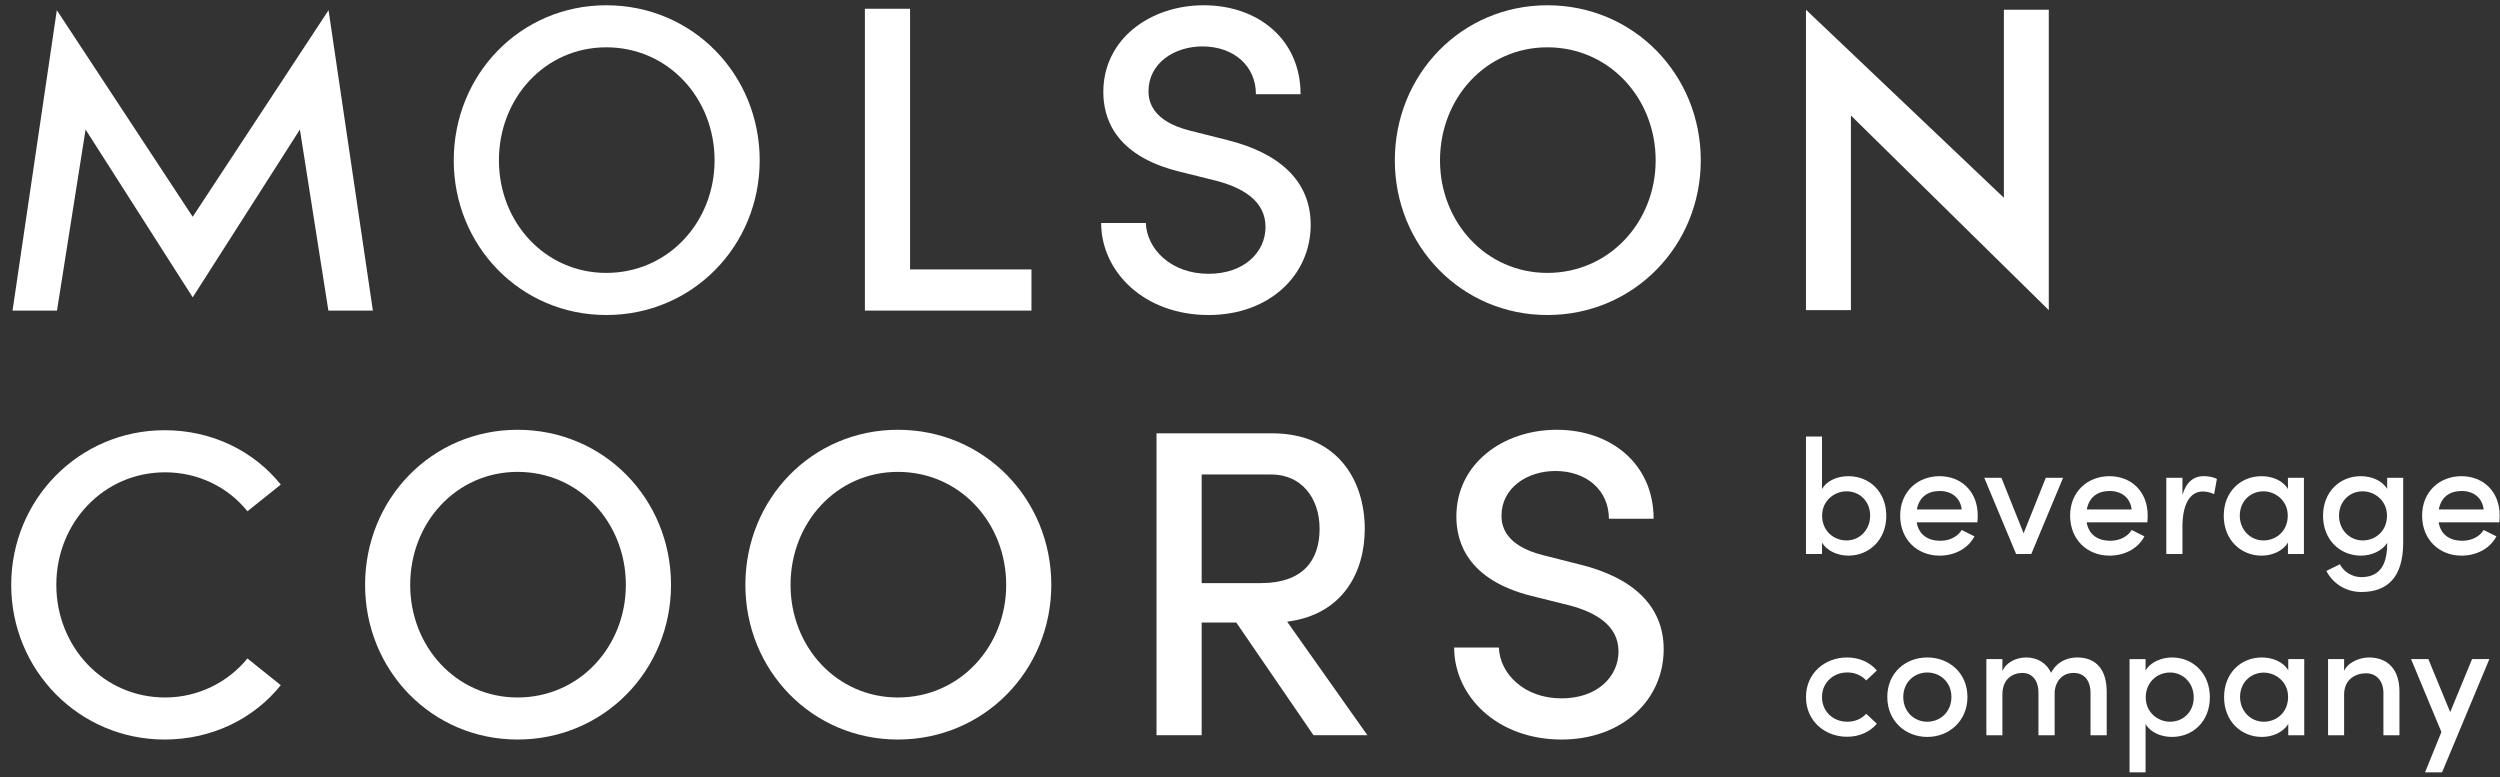 <svg xmlns="http://www.w3.org/2000/svg" width="148" height="46" viewBox="0 0 148 46" fill="none"><rect x="0" y="0" width="148" height="46" fill="#333333" stroke="none"/><path d="M19.44 18.387L17.754 7.668L11.408 17.602L5.066 7.668L3.374 18.387H0.742L3.364 0.603L11.408 12.833L19.45 0.603L22.074 18.387H19.44Z" fill="white"></path><path d="M26.862 9.493C26.862 4.41 30.806 0.312 35.892 0.312C41.004 0.312 44.974 4.41 44.974 9.493C44.974 14.55 41.004 18.649 35.892 18.649C30.806 18.649 26.862 14.55 26.862 9.493ZM42.303 9.493C42.303 5.81 39.551 2.801 35.892 2.801C32.259 2.801 29.536 5.81 29.536 9.493C29.536 13.15 32.259 16.156 35.892 16.156C39.551 16.156 42.303 13.15 42.303 9.493Z" fill="white"></path><path d="M51.202 0.518H53.876V15.95H61.062V18.387H51.202V0.518Z" fill="white"></path><path d="M65.189 13.203H67.834C67.886 14.73 69.316 16.209 71.545 16.209C73.676 16.209 74.919 14.913 74.919 13.435C74.919 11.851 73.492 11.099 72.039 10.71L69.755 10.141C65.942 9.182 65.317 6.925 65.317 5.447C65.317 2.307 68.096 0.312 71.26 0.312C74.477 0.312 76.994 2.333 76.994 5.578H74.35C74.35 3.89 73.024 2.748 71.182 2.748C69.496 2.748 67.991 3.762 67.991 5.395C67.991 5.964 68.174 7.158 70.432 7.73L72.687 8.299C75.698 9.052 77.593 10.687 77.593 13.304C77.593 16.287 75.152 18.649 71.545 18.649C67.732 18.649 65.189 16.081 65.189 13.203Z" fill="white"></path><path d="M82.574 9.493C82.574 4.41 86.518 0.312 91.604 0.312C96.716 0.312 100.686 4.41 100.686 9.493C100.686 14.55 96.716 18.649 91.604 18.649C86.518 18.649 82.574 14.55 82.574 9.493ZM98.015 9.493C98.015 5.81 95.263 2.801 91.604 2.801C87.971 2.801 85.248 5.81 85.248 9.493C85.248 13.15 87.971 16.156 91.604 16.156C95.263 16.156 98.015 13.15 98.015 9.493Z" fill="white"></path><path d="M121.288 0.577V18.361L109.574 6.837V18.361H106.914V0.577L118.63 11.708V0.577H121.288Z" fill="white"></path><path d="M0.664 34.624C0.664 29.567 4.683 25.469 9.746 25.469C12.573 25.469 15.038 26.715 16.622 28.687L14.648 30.267C13.506 28.841 11.742 27.961 9.772 27.961C6.139 27.961 3.334 30.941 3.334 34.624C3.334 38.281 6.113 41.291 9.772 41.291C11.742 41.291 13.506 40.381 14.648 38.981L16.622 40.564C15.038 42.533 12.573 43.78 9.746 43.78C4.683 43.78 0.664 39.681 0.664 34.624Z" fill="white"></path><path d="M21.613 34.624C21.613 29.541 25.556 25.443 30.642 25.443C35.754 25.443 39.724 29.541 39.724 34.624C39.724 39.681 35.754 43.78 30.642 43.78C25.556 43.78 21.613 39.681 21.613 34.624ZM37.05 34.624C37.05 30.941 34.301 27.935 30.642 27.935C27.01 27.935 24.283 30.941 24.283 34.624C24.283 38.281 27.01 41.291 30.642 41.291C34.301 41.291 37.05 38.281 37.05 34.624Z" fill="white"></path><path d="M44.126 34.624C44.126 29.541 48.07 25.443 53.156 25.443C58.267 25.443 62.237 29.541 62.237 34.624C62.237 39.681 58.267 43.78 53.156 43.78C48.07 43.78 44.126 39.681 44.126 34.624ZM59.567 34.624C59.567 30.941 56.814 27.935 53.156 27.935C49.523 27.935 46.8 30.941 46.8 34.624C46.8 38.281 49.523 41.291 53.156 41.291C56.814 41.291 59.567 38.281 59.567 34.624Z" fill="white"></path><path d="M73.188 36.855H71.139V43.522H68.466V25.652H75.293C79.21 25.652 80.794 28.478 80.794 31.308C80.794 33.872 79.495 36.388 76.199 36.803L80.948 43.522H77.757L73.188 36.855ZM71.139 34.52H74.641C77.109 34.52 78.12 33.198 78.12 31.308C78.12 29.437 77.004 28.089 75.266 28.089H71.139V34.52Z" fill="white"></path><path d="M86.086 38.334H88.734C88.783 39.864 90.213 41.343 92.442 41.343C94.572 41.343 95.816 40.048 95.816 38.566C95.816 36.986 94.389 36.234 92.936 35.844L90.651 35.275C86.839 34.313 86.217 32.056 86.217 30.578C86.217 27.441 88.992 25.443 92.157 25.443C95.374 25.443 97.894 27.467 97.894 30.709H95.246C95.246 29.024 93.924 27.883 92.082 27.883C90.393 27.883 88.888 28.893 88.888 30.529C88.888 31.098 89.071 32.292 91.329 32.861L93.584 33.434C96.595 34.183 98.49 35.818 98.49 38.438C98.49 41.421 96.052 43.78 92.442 43.78C88.629 43.78 86.086 41.212 86.086 38.334Z" fill="white"></path><path d="M111.669 30.535C111.669 31.965 110.645 32.894 109.427 32.894C108.818 32.894 108.161 32.632 107.863 32.119V32.796H106.914V25.842H107.863V28.952C108.161 28.439 108.789 28.19 109.427 28.19C110.654 28.19 111.669 29.096 111.669 30.535ZM110.713 30.526C110.713 29.675 110.095 29.086 109.313 29.086C108.616 29.086 107.869 29.62 107.869 30.526C107.869 31.435 108.557 31.994 109.313 31.994C110.095 31.994 110.713 31.366 110.713 30.526Z" fill="white"></path><path d="M117.062 30.922H113.466C113.593 31.657 114.133 32.014 114.867 32.014C115.39 32.014 115.884 31.791 116.133 31.376L116.889 31.752C116.49 32.505 115.681 32.894 114.821 32.894C113.515 32.894 112.49 31.955 112.49 30.526C112.49 29.096 113.534 28.19 114.821 28.19C116.107 28.19 117.082 29.096 117.082 30.516C117.082 30.643 117.072 30.777 117.062 30.922ZM116.134 30.159C116.049 29.456 115.528 29.067 114.831 29.067C114.134 29.067 113.614 29.417 113.479 30.159H116.134Z" fill="white"></path><path d="M122.135 28.285L120.253 32.796H119.353L117.468 28.285H118.483L119.798 31.569L121.111 28.285H122.135Z" fill="white"></path><path d="M127.123 30.922H123.53C123.654 31.657 124.194 32.014 124.93 32.014C125.451 32.014 125.945 31.791 126.194 31.376L126.95 31.752C126.554 32.505 125.742 32.894 124.881 32.894C123.576 32.894 122.551 31.955 122.551 30.526C122.551 29.096 123.595 28.19 124.881 28.19C126.168 28.19 127.143 29.096 127.143 30.516C127.143 30.643 127.133 30.777 127.123 30.922ZM126.194 30.159C126.109 29.456 125.589 29.067 124.892 29.067C124.195 29.067 123.674 29.417 123.54 30.159H126.194Z" fill="white"></path><path d="M131.24 28.354L131.076 29.253C130.824 29.136 130.595 29.096 130.409 29.096C129.587 29.096 129.201 29.957 129.201 31.173V32.796H128.245V28.285H129.201V29.299C129.433 28.508 129.888 28.187 130.468 28.187C130.779 28.187 131.096 28.265 131.24 28.354Z" fill="white"></path><path d="M136.392 28.285V32.796H135.446V32.119C135.145 32.632 134.497 32.894 133.888 32.894C132.661 32.894 131.646 31.965 131.646 30.535C131.646 29.096 132.661 28.19 133.878 28.19C134.516 28.19 135.145 28.439 135.446 28.952V28.285H136.392ZM135.436 30.526C135.436 29.62 134.69 29.086 133.996 29.086C133.224 29.086 132.595 29.675 132.595 30.526C132.595 31.366 133.224 31.994 133.996 31.994C134.759 31.994 135.436 31.435 135.436 30.526Z" fill="white"></path><path d="M142.269 28.285V32.119C142.269 34.215 141.301 35.046 139.785 35.046C138.934 35.046 138.142 34.601 137.717 33.8L138.519 33.404C138.771 33.888 139.291 34.166 139.785 34.166C140.731 34.166 141.32 33.627 141.32 32.197V32.138C141.013 32.632 140.365 32.894 139.766 32.894C138.538 32.894 137.524 31.965 137.524 30.535C137.524 29.096 138.538 28.19 139.756 28.19C140.384 28.19 141.013 28.439 141.32 28.942V28.285L142.269 28.285ZM141.31 30.526C141.31 29.62 140.567 29.086 139.87 29.086C139.098 29.086 138.47 29.675 138.47 30.526C138.47 31.366 139.098 31.994 139.87 31.994C140.636 31.994 141.31 31.435 141.31 30.526Z" fill="white"></path><path d="M147.961 30.922H144.367C144.492 31.657 145.031 32.014 145.768 32.014C146.288 32.014 146.782 31.791 147.031 31.376L147.787 31.752C147.391 32.505 146.579 32.894 145.719 32.894C144.413 32.894 143.389 31.955 143.389 30.526C143.389 29.096 144.433 28.19 145.719 28.19C147.005 28.19 147.98 29.096 147.98 30.516C147.98 30.643 147.97 30.777 147.961 30.922ZM147.032 30.159C146.947 29.456 146.426 29.067 145.729 29.067C145.032 29.067 144.512 29.417 144.378 30.159H147.032Z" fill="white"></path><path d="M106.914 41.268C106.914 39.838 108.046 38.922 109.349 38.922C110.085 38.922 110.713 39.22 111.109 39.694L110.481 40.283C110.219 39.995 109.823 39.809 109.368 39.809C108.527 39.809 107.863 40.411 107.863 41.268C107.863 42.128 108.527 42.727 109.368 42.727C109.823 42.727 110.219 42.543 110.481 42.255L111.109 42.844C110.713 43.319 110.085 43.616 109.349 43.616C108.046 43.616 106.914 42.697 106.914 41.268Z" fill="white"></path><path d="M111.728 41.261C111.728 39.832 112.808 38.922 114.094 38.922C115.38 38.922 116.473 39.832 116.473 41.261C116.473 42.687 115.38 43.626 114.094 43.626C112.808 43.626 111.728 42.687 111.728 41.261ZM115.524 41.261C115.524 40.391 114.87 39.812 114.094 39.812C113.322 39.812 112.674 40.391 112.674 41.261C112.674 42.138 113.322 42.727 114.094 42.727C114.87 42.727 115.524 42.138 115.524 41.261Z" fill="white"></path><path d="M124.717 40.95V43.528H123.759V41.019C123.759 40.273 123.372 39.838 122.764 39.838C122.116 39.832 121.693 40.293 121.635 40.96V43.528H120.676V41.009C120.676 40.264 120.289 39.838 119.73 39.838C119.141 39.838 118.542 40.198 118.542 41.114V43.528H117.593V39.017H118.542V39.734C118.745 39.233 119.334 38.922 119.952 38.922C120.6 38.922 121.16 39.249 121.422 39.832C121.828 39.066 122.531 38.922 122.976 38.922C124.109 38.922 124.717 39.665 124.717 40.95Z" fill="white"></path><path d="M130.824 41.278C130.824 42.717 129.81 43.626 128.583 43.626C127.944 43.626 127.316 43.374 127.018 42.861V45.723H126.069V39.02H127.018V39.694C127.316 39.184 127.974 38.922 128.583 38.922C129.8 38.922 130.824 39.838 130.824 41.278ZM129.869 41.287C129.869 40.44 129.25 39.812 128.465 39.812C127.712 39.812 127.028 40.381 127.028 41.287C127.028 42.197 127.771 42.726 128.465 42.726C129.25 42.726 129.869 42.138 129.869 41.287Z" fill="white"></path><path d="M136.411 39.017V43.528H135.465V42.854C135.164 43.364 134.516 43.626 133.907 43.626C132.68 43.626 131.666 42.7 131.666 41.271C131.666 39.828 132.68 38.922 133.898 38.922C134.536 38.922 135.164 39.174 135.465 39.684V39.017H136.411ZM135.455 41.258C135.455 40.352 134.709 39.819 134.015 39.819C133.24 39.819 132.611 40.411 132.611 41.258C132.611 42.099 133.24 42.727 134.015 42.727C134.778 42.727 135.455 42.167 135.455 41.258Z" fill="white"></path><path d="M142.047 40.95V43.528H141.098V41.019C141.098 40.283 140.656 39.858 140.073 39.858C139.484 39.858 138.771 40.188 138.771 41.124V43.528H137.822V39.017H138.771V39.714C139.029 39.164 139.756 38.922 140.24 38.922C141.379 38.922 142.056 39.665 142.047 40.95Z" fill="white"></path><path d="M147.371 39.017L144.57 45.723H143.562L144.531 43.335L142.734 39.017H143.758L145.051 42.157L146.347 39.017H147.371Z" fill="white"></path></svg>
